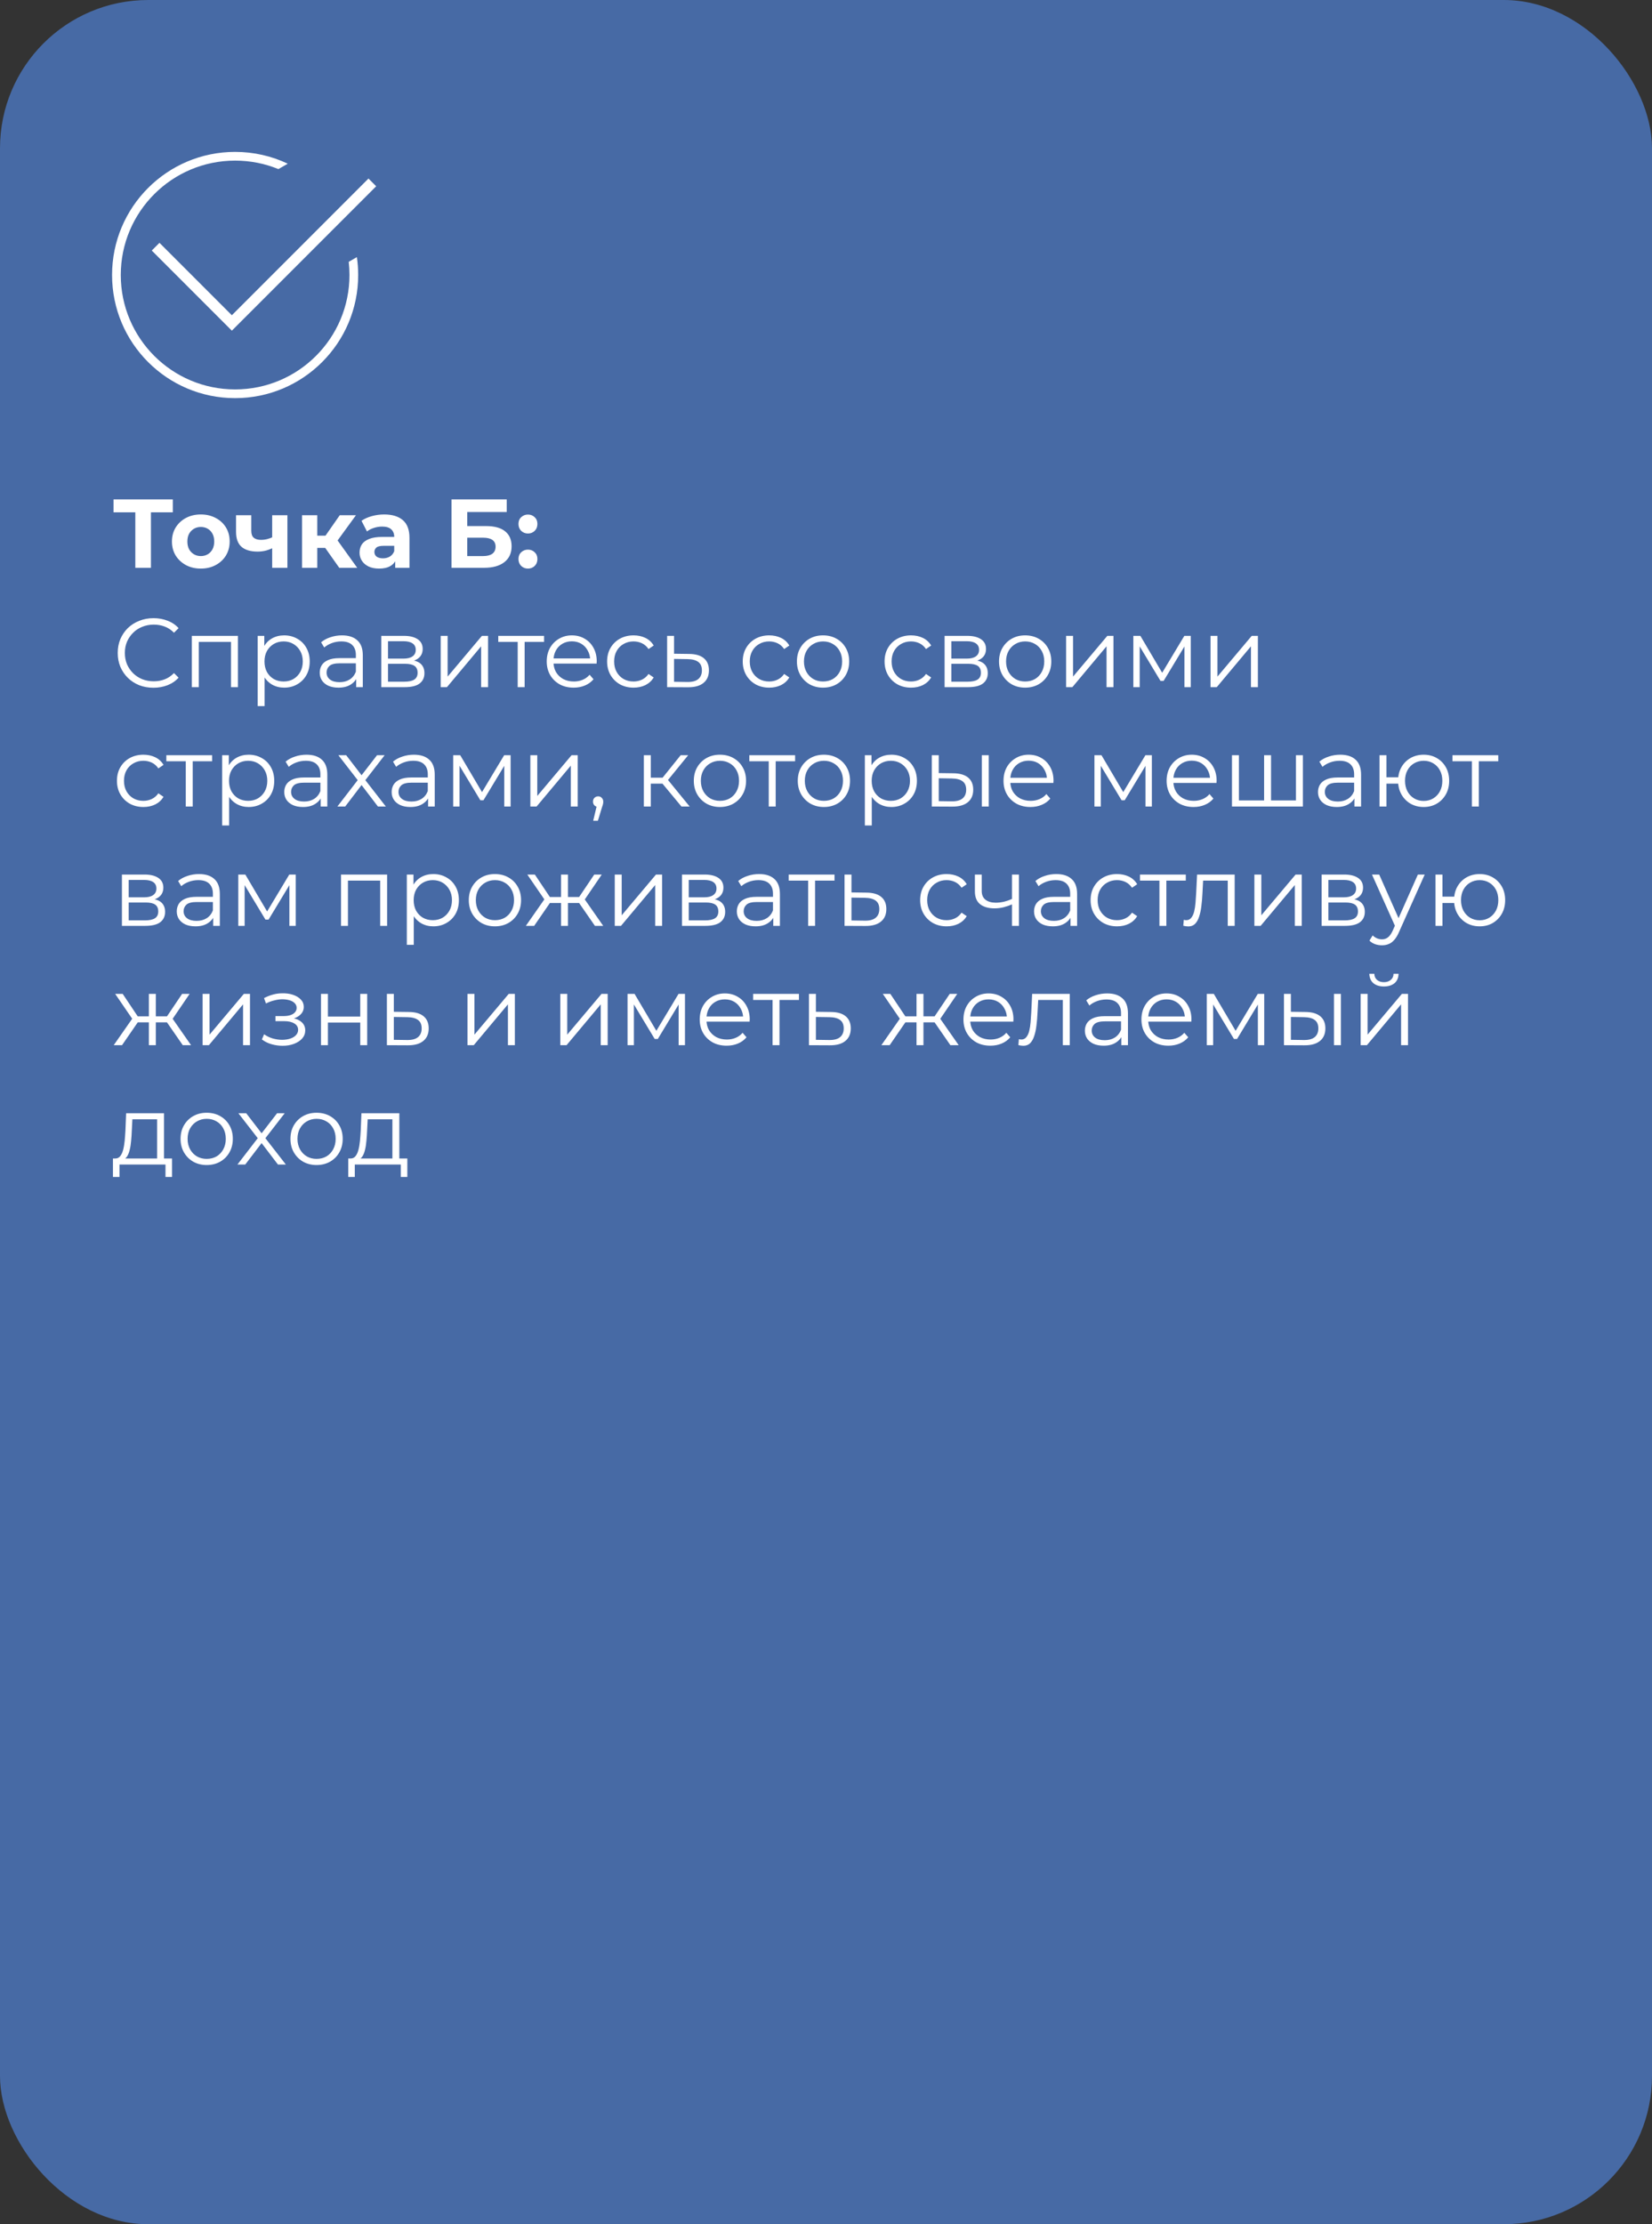 <?xml version="1.0" encoding="UTF-8"?> <svg xmlns="http://www.w3.org/2000/svg" width="457" height="615" viewBox="0 0 457 615" fill="none"><rect x="0" y="0" width="457" height="615" fill="#333333" stroke="none"/> <rect width="457" height="615" rx="41" fill="#476AA5"></rect> <path d="M37.431 157V140.653L38.43 141.653H31.405V138.087H47.806V141.653H40.781L41.754 140.653V157H37.431ZM55.561 157.216C54.012 157.216 52.634 156.892 51.427 156.243C50.238 155.595 49.293 154.712 48.59 153.596C47.906 152.461 47.563 151.173 47.563 149.732C47.563 148.273 47.906 146.985 48.59 145.868C49.293 144.733 50.238 143.851 51.427 143.22C52.634 142.572 54.012 142.248 55.561 142.248C57.092 142.248 58.461 142.572 59.668 143.22C60.875 143.851 61.821 144.724 62.505 145.841C63.19 146.958 63.532 148.255 63.532 149.732C63.532 151.173 63.19 152.461 62.505 153.596C61.821 154.712 60.875 155.595 59.668 156.243C58.461 156.892 57.092 157.216 55.561 157.216ZM55.561 153.758C56.264 153.758 56.894 153.596 57.453 153.271C58.011 152.947 58.452 152.488 58.776 151.893C59.101 151.281 59.263 150.56 59.263 149.732C59.263 148.885 59.101 148.165 58.776 147.57C58.452 146.976 58.011 146.517 57.453 146.192C56.894 145.868 56.264 145.706 55.561 145.706C54.859 145.706 54.228 145.868 53.67 146.192C53.111 146.517 52.661 146.976 52.319 147.57C51.995 148.165 51.833 148.885 51.833 149.732C51.833 150.56 51.995 151.281 52.319 151.893C52.661 152.488 53.111 152.947 53.67 153.271C54.228 153.596 54.859 153.758 55.561 153.758ZM75.59 151.434C74.996 151.758 74.338 152.019 73.618 152.218C72.897 152.416 72.105 152.515 71.24 152.515C69.331 152.515 67.863 152.083 66.836 151.218C65.809 150.335 65.296 148.939 65.296 147.03V142.464H69.511V146.76C69.511 147.66 69.745 148.309 70.213 148.705C70.682 149.083 71.339 149.273 72.186 149.273C72.798 149.273 73.384 149.201 73.942 149.056C74.519 148.912 75.068 148.705 75.59 148.435V151.434ZM75.293 157V142.464H79.508V157H75.293ZM93.85 157L88.986 150.11L92.417 148.084L98.821 157H93.85ZM83.555 157V142.464H87.77V157H83.555ZM86.527 151.488V148.111H91.607V151.488H86.527ZM92.823 150.218L88.878 149.786L93.984 142.464H98.47L92.823 150.218ZM109.327 157V154.163L109.057 153.542V148.462C109.057 147.561 108.778 146.859 108.219 146.354C107.679 145.85 106.841 145.598 105.706 145.598C104.932 145.598 104.166 145.724 103.41 145.976C102.671 146.21 102.041 146.535 101.518 146.949L100.005 144.004C100.798 143.445 101.753 143.013 102.869 142.707C103.986 142.401 105.121 142.248 106.274 142.248C108.489 142.248 110.21 142.77 111.434 143.815C112.659 144.859 113.272 146.49 113.272 148.705V157H109.327ZM104.896 157.216C103.761 157.216 102.788 157.027 101.978 156.649C101.167 156.252 100.546 155.721 100.113 155.055C99.681 154.388 99.465 153.641 99.465 152.812C99.465 151.947 99.672 151.191 100.086 150.542C100.519 149.894 101.194 149.39 102.113 149.029C103.031 148.651 104.229 148.462 105.706 148.462H109.57V150.921H106.166C105.175 150.921 104.491 151.083 104.112 151.407C103.752 151.731 103.572 152.137 103.572 152.623C103.572 153.163 103.779 153.596 104.193 153.92C104.626 154.226 105.211 154.379 105.95 154.379C106.652 154.379 107.282 154.217 107.841 153.893C108.399 153.551 108.805 153.055 109.057 152.407L109.705 154.352C109.399 155.289 108.841 156 108.03 156.487C107.219 156.973 106.175 157.216 104.896 157.216ZM124.909 157V138.087H140.175V141.572H129.259V145.463H134.501C136.789 145.463 138.527 145.94 139.716 146.895C140.923 147.85 141.526 149.237 141.526 151.056C141.526 152.929 140.86 154.388 139.527 155.433C138.194 156.478 136.311 157 133.88 157H124.909ZM129.259 153.758H133.636C134.753 153.758 135.609 153.542 136.203 153.109C136.798 152.659 137.095 152.01 137.095 151.164C137.095 149.507 135.942 148.678 133.636 148.678H129.259V153.758ZM146.046 147.516C145.325 147.516 144.704 147.273 144.181 146.787C143.677 146.282 143.425 145.643 143.425 144.868C143.425 144.094 143.677 143.472 144.181 143.004C144.704 142.518 145.325 142.275 146.046 142.275C146.784 142.275 147.406 142.518 147.91 143.004C148.414 143.472 148.667 144.094 148.667 144.868C148.667 145.643 148.414 146.282 147.91 146.787C147.406 147.273 146.784 147.516 146.046 147.516ZM146.046 157.216C145.325 157.216 144.704 156.973 144.181 156.487C143.677 155.982 143.425 155.343 143.425 154.568C143.425 153.794 143.677 153.172 144.181 152.704C144.704 152.218 145.325 151.974 146.046 151.974C146.784 151.974 147.406 152.218 147.91 152.704C148.414 153.172 148.667 153.794 148.667 154.568C148.667 155.343 148.414 155.982 147.91 156.487C147.406 156.973 146.784 157.216 146.046 157.216ZM42.456 190.162C41.033 190.162 39.718 189.928 38.511 189.46C37.304 188.973 36.26 188.298 35.377 187.433C34.495 186.569 33.801 185.551 33.297 184.38C32.81 183.209 32.567 181.93 32.567 180.543C32.567 179.156 32.81 177.877 33.297 176.707C33.801 175.536 34.495 174.518 35.377 173.653C36.278 172.789 37.331 172.122 38.538 171.654C39.745 171.168 41.06 170.925 42.483 170.925C43.852 170.925 45.14 171.159 46.347 171.627C47.554 172.077 48.571 172.762 49.4 173.68L48.13 174.95C47.355 174.158 46.5 173.59 45.563 173.248C44.627 172.888 43.618 172.708 42.537 172.708C41.402 172.708 40.349 172.906 39.376 173.302C38.403 173.681 37.557 174.23 36.836 174.95C36.116 175.653 35.548 176.481 35.134 177.436C34.738 178.373 34.539 179.409 34.539 180.543C34.539 181.678 34.738 182.723 35.134 183.678C35.548 184.614 36.116 185.443 36.836 186.163C37.557 186.866 38.403 187.415 39.376 187.811C40.349 188.19 41.402 188.379 42.537 188.379C43.618 188.379 44.627 188.199 45.563 187.838C46.5 187.478 47.355 186.902 48.13 186.109L49.4 187.379C48.571 188.298 47.554 188.991 46.347 189.46C45.14 189.928 43.843 190.162 42.456 190.162ZM53.07 190V175.815H65.823V190H63.904V176.977L64.391 177.49H54.502L54.988 176.977V190H53.07ZM78.598 190.135C77.373 190.135 76.265 189.856 75.275 189.298C74.284 188.721 73.492 187.902 72.897 186.839C72.321 185.758 72.032 184.443 72.032 182.894C72.032 181.345 72.321 180.039 72.897 178.976C73.473 177.895 74.257 177.076 75.248 176.517C76.238 175.959 77.355 175.68 78.598 175.68C79.949 175.68 81.156 175.986 82.219 176.599C83.299 177.193 84.146 178.04 84.758 179.138C85.371 180.219 85.677 181.471 85.677 182.894C85.677 184.335 85.371 185.596 84.758 186.677C84.146 187.757 83.299 188.604 82.219 189.216C81.156 189.829 79.949 190.135 78.598 190.135ZM71.276 195.242V175.815H73.113V180.084L72.924 182.921L73.194 185.785V195.242H71.276ZM78.463 188.433C79.472 188.433 80.372 188.208 81.165 187.757C81.957 187.289 82.588 186.641 83.056 185.812C83.525 184.965 83.759 183.993 83.759 182.894C83.759 181.795 83.525 180.832 83.056 180.003C82.588 179.174 81.957 178.526 81.165 178.058C80.372 177.589 79.472 177.355 78.463 177.355C77.454 177.355 76.545 177.589 75.734 178.058C74.942 178.526 74.311 179.174 73.843 180.003C73.392 180.832 73.167 181.795 73.167 182.894C73.167 183.993 73.392 184.965 73.843 185.812C74.311 186.641 74.942 187.289 75.734 187.757C76.545 188.208 77.454 188.433 78.463 188.433ZM98.528 190V186.866L98.447 186.352V181.111C98.447 179.904 98.105 178.976 97.42 178.328C96.754 177.679 95.754 177.355 94.421 177.355C93.502 177.355 92.629 177.508 91.8 177.814C90.971 178.121 90.269 178.526 89.692 179.03L88.828 177.598C89.548 176.986 90.413 176.517 91.422 176.193C92.43 175.851 93.493 175.68 94.61 175.68C96.447 175.68 97.861 176.139 98.852 177.058C99.861 177.959 100.365 179.336 100.365 181.192V190H98.528ZM93.637 190.135C92.575 190.135 91.647 189.964 90.854 189.622C90.08 189.261 89.485 188.775 89.071 188.163C88.657 187.532 88.45 186.812 88.45 186.001C88.45 185.263 88.621 184.596 88.963 184.002C89.323 183.389 89.9 182.903 90.692 182.543C91.503 182.164 92.584 181.975 93.934 181.975H98.825V183.407H93.989C92.62 183.407 91.665 183.651 91.124 184.137C90.602 184.623 90.341 185.227 90.341 185.947C90.341 186.758 90.656 187.406 91.287 187.893C91.917 188.379 92.8 188.622 93.934 188.622C95.015 188.622 95.943 188.379 96.718 187.893C97.51 187.388 98.086 186.668 98.447 185.731L98.879 187.055C98.519 187.992 97.888 188.739 96.988 189.298C96.105 189.856 94.988 190.135 93.637 190.135ZM105.472 190V175.815H111.74C113.343 175.815 114.604 176.121 115.523 176.734C116.46 177.346 116.928 178.247 116.928 179.436C116.928 180.588 116.487 181.48 115.604 182.11C114.721 182.723 113.56 183.029 112.119 183.029L112.497 182.462C114.19 182.462 115.433 182.777 116.225 183.407C117.018 184.038 117.414 184.947 117.414 186.136C117.414 187.361 116.964 188.316 116.063 189C115.181 189.667 113.803 190 111.929 190H105.472ZM107.336 188.487H111.848C113.055 188.487 113.965 188.298 114.577 187.92C115.208 187.523 115.523 186.893 115.523 186.028C115.523 185.164 115.244 184.533 114.685 184.137C114.127 183.741 113.244 183.542 112.037 183.542H107.336V188.487ZM107.336 182.11H111.605C112.704 182.11 113.542 181.903 114.118 181.489C114.712 181.075 115.01 180.471 115.01 179.679C115.01 178.886 114.712 178.292 114.118 177.895C113.542 177.499 112.704 177.301 111.605 177.301H107.336V182.11ZM121.91 190V175.815H123.829V187.082L133.312 175.815H135.014V190H133.096V178.706L123.639 190H121.91ZM143.214 190V176.977L143.7 177.49H137.837V175.815H150.509V177.49H144.646L145.132 176.977V190H143.214ZM158.703 190.135C157.225 190.135 155.929 189.829 154.812 189.216C153.695 188.586 152.821 187.73 152.191 186.65C151.56 185.551 151.245 184.299 151.245 182.894C151.245 181.489 151.542 180.246 152.137 179.165C152.749 178.085 153.578 177.238 154.623 176.626C155.685 175.995 156.874 175.68 158.189 175.68C159.522 175.68 160.702 175.986 161.729 176.599C162.773 177.193 163.593 178.04 164.187 179.138C164.782 180.219 165.079 181.471 165.079 182.894C165.079 182.984 165.07 183.083 165.052 183.191C165.052 183.281 165.052 183.38 165.052 183.488H152.704V182.056H164.025L163.269 182.624C163.269 181.597 163.044 180.687 162.593 179.895C162.161 179.084 161.567 178.454 160.81 178.004C160.053 177.553 159.18 177.328 158.189 177.328C157.216 177.328 156.343 177.553 155.568 178.004C154.794 178.454 154.19 179.084 153.758 179.895C153.326 180.705 153.11 181.633 153.11 182.678V182.975C153.11 184.056 153.344 185.01 153.812 185.839C154.298 186.65 154.965 187.289 155.811 187.757C156.676 188.208 157.658 188.433 158.757 188.433C159.621 188.433 160.423 188.28 161.161 187.974C161.918 187.667 162.566 187.199 163.107 186.569L164.187 187.811C163.557 188.568 162.764 189.144 161.81 189.541C160.873 189.937 159.837 190.135 158.703 190.135ZM175.27 190.135C173.865 190.135 172.604 189.829 171.487 189.216C170.388 188.586 169.524 187.73 168.893 186.65C168.263 185.551 167.947 184.299 167.947 182.894C167.947 181.471 168.263 180.219 168.893 179.138C169.524 178.058 170.388 177.211 171.487 176.599C172.604 175.986 173.865 175.68 175.27 175.68C176.476 175.68 177.566 175.914 178.539 176.382C179.512 176.851 180.277 177.553 180.836 178.49L179.404 179.463C178.917 178.742 178.314 178.211 177.593 177.868C176.873 177.526 176.089 177.355 175.243 177.355C174.234 177.355 173.324 177.589 172.514 178.058C171.703 178.508 171.064 179.147 170.595 179.976C170.127 180.805 169.893 181.777 169.893 182.894C169.893 184.011 170.127 184.983 170.595 185.812C171.064 186.641 171.703 187.289 172.514 187.757C173.324 188.208 174.234 188.433 175.243 188.433C176.089 188.433 176.873 188.262 177.593 187.92C178.314 187.577 178.917 187.055 179.404 186.352L180.836 187.325C180.277 188.244 179.512 188.946 178.539 189.433C177.566 189.901 176.476 190.135 175.27 190.135ZM190.656 180.814C192.44 180.832 193.791 181.228 194.709 182.002C195.646 182.777 196.114 183.894 196.114 185.353C196.114 186.866 195.61 188.028 194.601 188.838C193.61 189.649 192.169 190.045 190.278 190.027L184.55 190V175.815H186.468V180.759L190.656 180.814ZM190.17 188.568C191.485 188.586 192.476 188.325 193.142 187.784C193.827 187.226 194.169 186.415 194.169 185.353C194.169 184.29 193.836 183.515 193.169 183.029C192.503 182.525 191.503 182.264 190.17 182.246L186.468 182.191V188.514L190.17 188.568ZM212.79 190.135C211.385 190.135 210.124 189.829 209.008 189.216C207.909 188.586 207.044 187.73 206.414 186.65C205.783 185.551 205.468 184.299 205.468 182.894C205.468 181.471 205.783 180.219 206.414 179.138C207.044 178.058 207.909 177.211 209.008 176.599C210.124 175.986 211.385 175.68 212.79 175.68C213.997 175.68 215.087 175.914 216.06 176.382C217.032 176.851 217.798 177.553 218.356 178.49L216.924 179.463C216.438 178.742 215.834 178.211 215.114 177.868C214.393 177.526 213.61 177.355 212.763 177.355C211.754 177.355 210.845 177.589 210.034 178.058C209.224 178.508 208.584 179.147 208.116 179.976C207.648 180.805 207.413 181.777 207.413 182.894C207.413 184.011 207.648 184.983 208.116 185.812C208.584 186.641 209.224 187.289 210.034 187.757C210.845 188.208 211.754 188.433 212.763 188.433C213.61 188.433 214.393 188.262 215.114 187.92C215.834 187.577 216.438 187.055 216.924 186.352L218.356 187.325C217.798 188.244 217.032 188.946 216.06 189.433C215.087 189.901 213.997 190.135 212.79 190.135ZM227.669 190.135C226.3 190.135 225.066 189.829 223.968 189.216C222.887 188.586 222.031 187.73 221.401 186.65C220.77 185.551 220.455 184.299 220.455 182.894C220.455 181.471 220.77 180.219 221.401 179.138C222.031 178.058 222.887 177.211 223.968 176.599C225.048 175.986 226.282 175.68 227.669 175.68C229.074 175.68 230.317 175.986 231.398 176.599C232.497 177.211 233.352 178.058 233.965 179.138C234.595 180.219 234.91 181.471 234.91 182.894C234.91 184.299 234.595 185.551 233.965 186.65C233.352 187.73 232.497 188.586 231.398 189.216C230.299 189.829 229.056 190.135 227.669 190.135ZM227.669 188.433C228.696 188.433 229.606 188.208 230.398 187.757C231.191 187.289 231.812 186.641 232.263 185.812C232.731 184.965 232.965 183.993 232.965 182.894C232.965 181.777 232.731 180.805 232.263 179.976C231.812 179.147 231.191 178.508 230.398 178.058C229.606 177.589 228.705 177.355 227.696 177.355C226.688 177.355 225.787 177.589 224.994 178.058C224.202 178.508 223.571 179.147 223.103 179.976C222.635 180.805 222.401 181.777 222.401 182.894C222.401 183.993 222.635 184.965 223.103 185.812C223.571 186.641 224.202 187.289 224.994 187.757C225.787 188.208 226.679 188.433 227.669 188.433ZM252.026 190.135C250.621 190.135 249.36 189.829 248.243 189.216C247.144 188.586 246.28 187.73 245.649 186.65C245.019 185.551 244.704 184.299 244.704 182.894C244.704 181.471 245.019 180.219 245.649 179.138C246.28 178.058 247.144 177.211 248.243 176.599C249.36 175.986 250.621 175.68 252.026 175.68C253.233 175.68 254.322 175.914 255.295 176.382C256.268 176.851 257.033 177.553 257.592 178.49L256.16 179.463C255.673 178.742 255.07 178.211 254.35 177.868C253.629 177.526 252.845 177.355 251.999 177.355C250.99 177.355 250.08 177.589 249.27 178.058C248.459 178.508 247.82 179.147 247.352 179.976C246.883 180.805 246.649 181.777 246.649 182.894C246.649 184.011 246.883 184.983 247.352 185.812C247.82 186.641 248.459 187.289 249.27 187.757C250.08 188.208 250.99 188.433 251.999 188.433C252.845 188.433 253.629 188.262 254.35 187.92C255.07 187.577 255.673 187.055 256.16 186.352L257.592 187.325C257.033 188.244 256.268 188.946 255.295 189.433C254.322 189.901 253.233 190.135 252.026 190.135ZM261.306 190V175.815H267.575C269.178 175.815 270.439 176.121 271.357 176.734C272.294 177.346 272.762 178.247 272.762 179.436C272.762 180.588 272.321 181.48 271.438 182.11C270.556 182.723 269.394 183.029 267.953 183.029L268.331 182.462C270.024 182.462 271.267 182.777 272.06 183.407C272.852 184.038 273.249 184.947 273.249 186.136C273.249 187.361 272.798 188.316 271.898 189C271.015 189.667 269.637 190 267.764 190H261.306ZM263.171 188.487H267.683C268.89 188.487 269.799 188.298 270.412 187.92C271.042 187.523 271.357 186.893 271.357 186.028C271.357 185.164 271.078 184.533 270.52 184.137C269.961 183.741 269.079 183.542 267.872 183.542H263.171V188.487ZM263.171 182.11H267.44C268.538 182.11 269.376 181.903 269.952 181.489C270.547 181.075 270.844 180.471 270.844 179.679C270.844 178.886 270.547 178.292 269.952 177.895C269.376 177.499 268.538 177.301 267.44 177.301H263.171V182.11ZM283.581 190.135C282.212 190.135 280.978 189.829 279.879 189.216C278.798 188.586 277.943 187.73 277.312 186.65C276.682 185.551 276.367 184.299 276.367 182.894C276.367 181.471 276.682 180.219 277.312 179.138C277.943 178.058 278.798 177.211 279.879 176.599C280.96 175.986 282.194 175.68 283.581 175.68C284.986 175.68 286.229 175.986 287.309 176.599C288.408 177.211 289.264 178.058 289.876 179.138C290.507 180.219 290.822 181.471 290.822 182.894C290.822 184.299 290.507 185.551 289.876 186.65C289.264 187.73 288.408 188.586 287.309 189.216C286.211 189.829 284.968 190.135 283.581 190.135ZM283.581 188.433C284.607 188.433 285.517 188.208 286.31 187.757C287.102 187.289 287.724 186.641 288.174 185.812C288.642 184.965 288.876 183.993 288.876 182.894C288.876 181.777 288.642 180.805 288.174 179.976C287.724 179.147 287.102 178.508 286.31 178.058C285.517 177.589 284.616 177.355 283.608 177.355C282.599 177.355 281.698 177.589 280.906 178.058C280.113 178.508 279.483 179.147 279.015 179.976C278.546 180.805 278.312 181.777 278.312 182.894C278.312 183.993 278.546 184.965 279.015 185.812C279.483 186.641 280.113 187.289 280.906 187.757C281.698 188.208 282.59 188.433 283.581 188.433ZM294.922 190V175.815H296.84V187.082L306.324 175.815H308.026V190H306.108V178.706L296.651 190H294.922ZM313.524 190V175.815H315.469L321.9 186.704H321.089L327.628 175.815H329.411V190H327.655V178.004L328.006 178.166L321.9 188.271H321.035L314.875 178.058L315.28 177.977V190H313.524ZM334.87 190V175.815H336.788V187.082L346.272 175.815H347.974V190H346.056V178.706L336.599 190H334.87ZM39.673 223.135C38.268 223.135 37.007 222.829 35.89 222.216C34.792 221.586 33.927 220.73 33.297 219.65C32.666 218.551 32.351 217.299 32.351 215.894C32.351 214.471 32.666 213.219 33.297 212.138C33.927 211.058 34.792 210.211 35.89 209.599C37.007 208.986 38.268 208.68 39.673 208.68C40.88 208.68 41.97 208.914 42.942 209.382C43.915 209.851 44.681 210.553 45.239 211.49L43.807 212.463C43.321 211.742 42.717 211.211 41.997 210.868C41.276 210.526 40.493 210.355 39.646 210.355C38.637 210.355 37.728 210.589 36.917 211.058C36.107 211.508 35.467 212.147 34.999 212.976C34.531 213.805 34.296 214.777 34.296 215.894C34.296 217.011 34.531 217.983 34.999 218.812C35.467 219.641 36.107 220.289 36.917 220.757C37.728 221.208 38.637 221.433 39.646 221.433C40.493 221.433 41.276 221.262 41.997 220.92C42.717 220.577 43.321 220.055 43.807 219.352L45.239 220.325C44.681 221.244 43.915 221.946 42.942 222.433C41.97 222.901 40.88 223.135 39.673 223.135ZM51.392 223V209.977L51.878 210.49H46.015V208.815H58.687V210.49H52.824L53.31 209.977V223H51.392ZM68.782 223.135C67.558 223.135 66.45 222.856 65.459 222.298C64.469 221.721 63.676 220.902 63.081 219.839C62.505 218.758 62.217 217.443 62.217 215.894C62.217 214.345 62.505 213.039 63.081 211.976C63.658 210.895 64.442 210.076 65.432 209.517C66.423 208.959 67.54 208.68 68.782 208.68C70.133 208.68 71.34 208.986 72.403 209.599C73.484 210.193 74.33 211.04 74.943 212.138C75.555 213.219 75.862 214.471 75.862 215.894C75.862 217.335 75.555 218.596 74.943 219.677C74.33 220.757 73.484 221.604 72.403 222.216C71.34 222.829 70.133 223.135 68.782 223.135ZM61.46 228.242V208.815H63.298V213.084L63.108 215.921L63.379 218.785V228.242H61.46ZM68.647 221.433C69.656 221.433 70.557 221.208 71.349 220.757C72.142 220.289 72.772 219.641 73.241 218.812C73.709 217.965 73.943 216.993 73.943 215.894C73.943 214.795 73.709 213.832 73.241 213.003C72.772 212.174 72.142 211.526 71.349 211.058C70.557 210.589 69.656 210.355 68.647 210.355C67.639 210.355 66.729 210.589 65.918 211.058C65.126 211.526 64.496 212.174 64.027 213.003C63.577 213.832 63.352 214.795 63.352 215.894C63.352 216.993 63.577 217.965 64.027 218.812C64.496 219.641 65.126 220.289 65.918 220.757C66.729 221.208 67.639 221.433 68.647 221.433ZM88.712 223V219.866L88.631 219.352V214.111C88.631 212.904 88.289 211.976 87.605 211.328C86.938 210.679 85.938 210.355 84.605 210.355C83.687 210.355 82.813 210.508 81.984 210.814C81.156 211.121 80.453 211.526 79.877 212.03L79.012 210.598C79.733 209.986 80.597 209.517 81.606 209.193C82.615 208.851 83.678 208.68 84.794 208.68C86.632 208.68 88.046 209.139 89.037 210.058C90.045 210.959 90.549 212.336 90.549 214.192V223H88.712ZM83.822 223.135C82.759 223.135 81.831 222.964 81.039 222.622C80.264 222.261 79.67 221.775 79.256 221.163C78.841 220.532 78.634 219.812 78.634 219.001C78.634 218.263 78.805 217.596 79.147 217.002C79.508 216.389 80.084 215.903 80.877 215.543C81.687 215.164 82.768 214.975 84.119 214.975H89.01V216.407H84.173C82.804 216.407 81.849 216.651 81.309 217.137C80.787 217.623 80.525 218.227 80.525 218.947C80.525 219.758 80.841 220.406 81.471 220.893C82.102 221.379 82.984 221.622 84.119 221.622C85.2 221.622 86.127 221.379 86.902 220.893C87.695 220.388 88.271 219.668 88.631 218.731L89.064 220.055C88.703 220.992 88.073 221.739 87.172 222.298C86.29 222.856 85.173 223.135 83.822 223.135ZM93.333 223L99.331 215.219L99.304 216.164L93.603 208.815H95.764L100.439 214.894L99.628 214.867L104.302 208.815H106.41L100.655 216.245L100.682 215.219L106.734 223H104.546L99.601 216.515L100.358 216.624L95.494 223H93.333ZM118.423 223V219.866L118.342 219.352V214.111C118.342 212.904 117.999 211.976 117.315 211.328C116.648 210.679 115.649 210.355 114.316 210.355C113.397 210.355 112.523 210.508 111.695 210.814C110.866 211.121 110.164 211.526 109.587 212.03L108.723 210.598C109.443 209.986 110.308 209.517 111.317 209.193C112.325 208.851 113.388 208.68 114.505 208.68C116.342 208.68 117.756 209.139 118.747 210.058C119.756 210.959 120.26 212.336 120.26 214.192V223H118.423ZM113.532 223.135C112.469 223.135 111.542 222.964 110.749 222.622C109.975 222.261 109.38 221.775 108.966 221.163C108.552 220.532 108.345 219.812 108.345 219.001C108.345 218.263 108.516 217.596 108.858 217.002C109.218 216.389 109.795 215.903 110.587 215.543C111.398 215.164 112.478 214.975 113.829 214.975H118.72V216.407H113.883C112.514 216.407 111.56 216.651 111.019 217.137C110.497 217.623 110.236 218.227 110.236 218.947C110.236 219.758 110.551 220.406 111.182 220.893C111.812 221.379 112.695 221.622 113.829 221.622C114.91 221.622 115.838 221.379 116.612 220.893C117.405 220.388 117.981 219.668 118.342 218.731L118.774 220.055C118.414 220.992 117.783 221.739 116.883 222.298C116 222.856 114.883 223.135 113.532 223.135ZM125.367 223V208.815H127.312L133.743 219.704H132.932L139.471 208.815H141.254V223H139.498V211.004L139.849 211.166L133.743 221.271H132.878L126.718 211.058L127.123 210.977V223H125.367ZM146.713 223V208.815H148.631V220.082L158.115 208.815H159.817V223H157.899V211.706L148.442 223H146.713ZM164.099 226.945L165.288 221.946L165.504 223.108C165.09 223.108 164.738 222.973 164.45 222.703C164.18 222.433 164.045 222.081 164.045 221.649C164.045 221.217 164.18 220.865 164.45 220.595C164.738 220.325 165.081 220.19 165.477 220.19C165.891 220.19 166.224 220.334 166.477 220.622C166.747 220.911 166.882 221.253 166.882 221.649C166.882 221.793 166.873 221.937 166.855 222.081C166.837 222.225 166.801 222.388 166.747 222.568C166.693 222.748 166.621 222.964 166.531 223.216L165.396 226.945H164.099ZM188.514 223L182.678 215.975L184.272 215.029L190.784 223H188.514ZM178.112 223V208.815H180.03V223H178.112ZM179.436 216.678V215.029H184.002V216.678H179.436ZM184.434 216.11L182.651 215.84L188.298 208.815H190.379L184.434 216.11ZM199.146 223.135C197.777 223.135 196.543 222.829 195.445 222.216C194.364 221.586 193.508 220.73 192.878 219.65C192.247 218.551 191.932 217.299 191.932 215.894C191.932 214.471 192.247 213.219 192.878 212.138C193.508 211.058 194.364 210.211 195.445 209.599C196.525 208.986 197.759 208.68 199.146 208.68C200.551 208.68 201.794 208.986 202.875 209.599C203.974 210.211 204.829 211.058 205.442 212.138C206.072 213.219 206.387 214.471 206.387 215.894C206.387 217.299 206.072 218.551 205.442 219.65C204.829 220.73 203.974 221.586 202.875 222.216C201.776 222.829 200.533 223.135 199.146 223.135ZM199.146 221.433C200.173 221.433 201.083 221.208 201.875 220.757C202.668 220.289 203.289 219.641 203.739 218.812C204.208 217.965 204.442 216.993 204.442 215.894C204.442 214.777 204.208 213.805 203.739 212.976C203.289 212.147 202.668 211.508 201.875 211.058C201.083 210.589 200.182 210.355 199.173 210.355C198.165 210.355 197.264 210.589 196.471 211.058C195.679 211.508 195.048 212.147 194.58 212.976C194.112 213.805 193.878 214.777 193.878 215.894C193.878 216.993 194.112 217.965 194.58 218.812C195.048 219.641 195.679 220.289 196.471 220.757C197.264 221.208 198.156 221.433 199.146 221.433ZM212.661 223V209.977L213.148 210.49H207.285V208.815H219.957V210.49H214.093L214.58 209.977V223H212.661ZM227.907 223.135C226.538 223.135 225.304 222.829 224.205 222.216C223.124 221.586 222.269 220.73 221.638 219.65C221.008 218.551 220.693 217.299 220.693 215.894C220.693 214.471 221.008 213.219 221.638 212.138C222.269 211.058 223.124 210.211 224.205 209.599C225.286 208.986 226.52 208.68 227.907 208.68C229.312 208.68 230.555 208.986 231.635 209.599C232.734 210.211 233.59 211.058 234.202 212.138C234.833 213.219 235.148 214.471 235.148 215.894C235.148 217.299 234.833 218.551 234.202 219.65C233.59 220.73 232.734 221.586 231.635 222.216C230.537 222.829 229.294 223.135 227.907 223.135ZM227.907 221.433C228.933 221.433 229.843 221.208 230.636 220.757C231.428 220.289 232.05 219.641 232.5 218.812C232.968 217.965 233.202 216.993 233.202 215.894C233.202 214.777 232.968 213.805 232.5 212.976C232.05 212.147 231.428 211.508 230.636 211.058C229.843 210.589 228.942 210.355 227.934 210.355C226.925 210.355 226.024 210.589 225.232 211.058C224.439 211.508 223.809 212.147 223.341 212.976C222.872 213.805 222.638 214.777 222.638 215.894C222.638 216.993 222.872 217.965 223.341 218.812C223.809 219.641 224.439 220.289 225.232 220.757C226.024 221.208 226.916 221.433 227.907 221.433ZM246.57 223.135C245.345 223.135 244.237 222.856 243.247 222.298C242.256 221.721 241.463 220.902 240.869 219.839C240.293 218.758 240.004 217.443 240.004 215.894C240.004 214.345 240.293 213.039 240.869 211.976C241.445 210.895 242.229 210.076 243.22 209.517C244.21 208.959 245.327 208.68 246.57 208.68C247.921 208.68 249.128 208.986 250.19 209.599C251.271 210.193 252.118 211.04 252.73 212.138C253.343 213.219 253.649 214.471 253.649 215.894C253.649 217.335 253.343 218.596 252.73 219.677C252.118 220.757 251.271 221.604 250.19 222.216C249.128 222.829 247.921 223.135 246.57 223.135ZM239.248 228.242V208.815H241.085V213.084L240.896 215.921L241.166 218.785V228.242H239.248ZM246.435 221.433C247.444 221.433 248.344 221.208 249.137 220.757C249.929 220.289 250.56 219.641 251.028 218.812C251.496 217.965 251.731 216.993 251.731 215.894C251.731 214.795 251.496 213.832 251.028 213.003C250.56 212.174 249.929 211.526 249.137 211.058C248.344 210.589 247.444 210.355 246.435 210.355C245.426 210.355 244.516 210.589 243.706 211.058C242.913 211.526 242.283 212.174 241.815 213.003C241.364 213.832 241.139 214.795 241.139 215.894C241.139 216.993 241.364 217.965 241.815 218.812C242.283 219.641 242.913 220.289 243.706 220.757C244.516 221.208 245.426 221.433 246.435 221.433ZM271.604 223V208.815H273.523V223H271.604ZM263.742 213.814C265.525 213.832 266.885 214.228 267.822 215.002C268.758 215.777 269.227 216.894 269.227 218.353C269.227 219.866 268.722 221.028 267.714 221.838C266.705 222.649 265.264 223.045 263.391 223.027L257.771 223V208.815H259.689V213.759L263.742 213.814ZM263.255 221.568C264.588 221.586 265.588 221.325 266.255 220.784C266.939 220.226 267.281 219.415 267.281 218.353C267.281 217.29 266.948 216.515 266.282 216.029C265.615 215.525 264.606 215.264 263.255 215.246L259.689 215.191V221.514L263.255 221.568ZM285.064 223.135C283.587 223.135 282.29 222.829 281.173 222.216C280.057 221.586 279.183 220.73 278.552 219.65C277.922 218.551 277.607 217.299 277.607 215.894C277.607 214.489 277.904 213.246 278.498 212.165C279.111 211.085 279.939 210.238 280.984 209.626C282.047 208.995 283.236 208.68 284.551 208.68C285.884 208.68 287.063 208.986 288.09 209.599C289.135 210.193 289.954 211.04 290.549 212.138C291.143 213.219 291.441 214.471 291.441 215.894C291.441 215.984 291.432 216.083 291.414 216.191C291.414 216.281 291.414 216.38 291.414 216.488H279.066V215.056H290.387L289.63 215.624C289.63 214.597 289.405 213.687 288.955 212.895C288.522 212.084 287.928 211.454 287.172 211.004C286.415 210.553 285.541 210.328 284.551 210.328C283.578 210.328 282.704 210.553 281.93 211.004C281.155 211.454 280.552 212.084 280.12 212.895C279.687 213.705 279.471 214.633 279.471 215.678V215.975C279.471 217.056 279.705 218.01 280.174 218.839C280.66 219.65 281.326 220.289 282.173 220.757C283.038 221.208 284.019 221.433 285.118 221.433C285.983 221.433 286.784 221.28 287.523 220.974C288.279 220.667 288.928 220.199 289.468 219.569L290.549 220.811C289.918 221.568 289.126 222.144 288.171 222.541C287.235 222.937 286.199 223.135 285.064 223.135ZM302.758 223V208.815H304.704L311.134 219.704H310.324L316.862 208.815H318.646V223H316.889V211.004L317.241 211.166L311.134 221.271H310.27L304.109 211.058L304.515 210.977V223H302.758ZM330.184 223.135C328.707 223.135 327.41 222.829 326.293 222.216C325.176 221.586 324.303 220.73 323.672 219.65C323.042 218.551 322.726 217.299 322.726 215.894C322.726 214.489 323.024 213.246 323.618 212.165C324.231 211.085 325.059 210.238 326.104 209.626C327.167 208.995 328.355 208.68 329.67 208.68C331.003 208.68 332.183 208.986 333.21 209.599C334.255 210.193 335.074 211.04 335.669 212.138C336.263 213.219 336.56 214.471 336.56 215.894C336.56 215.984 336.551 216.083 336.533 216.191C336.533 216.281 336.533 216.38 336.533 216.488H324.185V215.056H335.506L334.75 215.624C334.75 214.597 334.525 213.687 334.074 212.895C333.642 212.084 333.048 211.454 332.291 211.004C331.535 210.553 330.661 210.328 329.67 210.328C328.698 210.328 327.824 210.553 327.05 211.004C326.275 211.454 325.672 212.084 325.239 212.895C324.807 213.705 324.591 214.633 324.591 215.678V215.975C324.591 217.056 324.825 218.01 325.293 218.839C325.78 219.65 326.446 220.289 327.293 220.757C328.157 221.208 329.139 221.433 330.238 221.433C331.102 221.433 331.904 221.28 332.642 220.974C333.399 220.667 334.047 220.199 334.588 219.569L335.669 220.811C335.038 221.568 334.246 222.144 333.291 222.541C332.354 222.937 331.319 223.135 330.184 223.135ZM350.128 221.325L349.696 221.838V208.815H351.614V221.838L351.101 221.325H359.017L358.504 221.838V208.815H360.422V223H340.807V208.815H342.725V221.838L342.239 221.325H350.128ZM374.681 223V219.866L374.6 219.352V214.111C374.6 212.904 374.258 211.976 373.574 211.328C372.907 210.679 371.907 210.355 370.574 210.355C369.656 210.355 368.782 210.508 367.954 210.814C367.125 211.121 366.423 211.526 365.846 212.03L364.981 210.598C365.702 209.986 366.567 209.517 367.575 209.193C368.584 208.851 369.647 208.68 370.764 208.68C372.601 208.68 374.015 209.139 375.006 210.058C376.014 210.959 376.519 212.336 376.519 214.192V223H374.681ZM369.791 223.135C368.728 223.135 367.8 222.964 367.008 222.622C366.233 222.261 365.639 221.775 365.225 221.163C364.81 220.532 364.603 219.812 364.603 219.001C364.603 218.263 364.774 217.596 365.117 217.002C365.477 216.389 366.053 215.903 366.846 215.543C367.656 215.164 368.737 214.975 370.088 214.975H374.979V216.407H370.142C368.773 216.407 367.818 216.651 367.278 217.137C366.756 217.623 366.495 218.227 366.495 218.947C366.495 219.758 366.81 220.406 367.44 220.893C368.071 221.379 368.953 221.622 370.088 221.622C371.169 221.622 372.097 221.379 372.871 220.893C373.664 220.388 374.24 219.668 374.6 218.731L375.033 220.055C374.672 220.992 374.042 221.739 373.141 222.298C372.259 222.856 371.142 223.135 369.791 223.135ZM381.625 223V208.815H383.544V214.921H387.867V216.678H383.544V223H381.625ZM393.838 223.135C392.487 223.135 391.271 222.829 390.19 222.216C389.128 221.586 388.29 220.73 387.678 219.65C387.065 218.551 386.759 217.299 386.759 215.894C386.759 214.471 387.065 213.219 387.678 212.138C388.29 211.058 389.128 210.211 390.19 209.599C391.271 208.986 392.487 208.68 393.838 208.68C395.189 208.68 396.396 208.986 397.459 209.599C398.521 210.211 399.359 211.058 399.971 212.138C400.584 213.219 400.89 214.471 400.89 215.894C400.89 217.299 400.584 218.551 399.971 219.65C399.359 220.73 398.521 221.586 397.459 222.216C396.396 222.829 395.189 223.135 393.838 223.135ZM393.838 221.46C394.829 221.46 395.711 221.226 396.486 220.757C397.26 220.289 397.873 219.641 398.323 218.812C398.774 217.965 398.999 216.993 398.999 215.894C398.999 214.777 398.774 213.805 398.323 212.976C397.873 212.147 397.26 211.508 396.486 211.058C395.711 210.589 394.829 210.355 393.838 210.355C392.865 210.355 391.983 210.589 391.19 211.058C390.416 211.508 389.803 212.147 389.353 212.976C388.903 213.805 388.677 214.777 388.677 215.894C388.677 216.993 388.903 217.965 389.353 218.812C389.803 219.641 390.416 220.289 391.19 220.757C391.983 221.226 392.865 221.46 393.838 221.46ZM407.177 223V209.977L407.664 210.49H401.801V208.815H414.473V210.49H408.609L409.096 209.977V223H407.177ZM33.729 256V241.815H39.997C41.6 241.815 42.861 242.121 43.78 242.734C44.717 243.346 45.185 244.247 45.185 245.436C45.185 246.588 44.744 247.48 43.861 248.11C42.978 248.723 41.817 249.029 40.376 249.029L40.754 248.462C42.447 248.462 43.69 248.777 44.483 249.407C45.275 250.038 45.671 250.947 45.671 252.136C45.671 253.361 45.221 254.316 44.32 255C43.438 255.667 42.06 256 40.187 256H33.729ZM35.593 254.487H40.105C41.312 254.487 42.222 254.298 42.834 253.92C43.465 253.523 43.78 252.893 43.78 252.028C43.78 251.164 43.501 250.533 42.942 250.137C42.384 249.741 41.501 249.542 40.294 249.542H35.593V254.487ZM35.593 248.11H39.862C40.961 248.11 41.799 247.903 42.375 247.489C42.969 247.075 43.267 246.471 43.267 245.679C43.267 244.886 42.969 244.292 42.375 243.895C41.799 243.499 40.961 243.301 39.862 243.301H35.593V248.11ZM58.975 256V252.866L58.894 252.352V247.111C58.894 245.904 58.552 244.976 57.868 244.328C57.201 243.679 56.202 243.355 54.869 243.355C53.95 243.355 53.076 243.508 52.248 243.814C51.419 244.121 50.717 244.526 50.14 245.03L49.276 243.598C49.996 242.986 50.861 242.517 51.87 242.193C52.878 241.851 53.941 241.68 55.058 241.68C56.895 241.68 58.309 242.139 59.3 243.058C60.308 243.959 60.813 245.336 60.813 247.192V256H58.975ZM54.085 256.135C53.022 256.135 52.095 255.964 51.302 255.622C50.528 255.261 49.933 254.775 49.519 254.163C49.105 253.532 48.897 252.812 48.897 252.001C48.897 251.263 49.069 250.596 49.411 250.002C49.771 249.389 50.347 248.903 51.14 248.543C51.95 248.164 53.031 247.975 54.382 247.975H59.273V249.407H54.436C53.067 249.407 52.113 249.651 51.572 250.137C51.05 250.623 50.789 251.227 50.789 251.947C50.789 252.758 51.104 253.406 51.734 253.893C52.365 254.379 53.247 254.622 54.382 254.622C55.463 254.622 56.391 254.379 57.165 253.893C57.958 253.388 58.534 252.668 58.894 251.731L59.327 253.055C58.967 253.992 58.336 254.739 57.435 255.298C56.553 255.856 55.436 256.135 54.085 256.135ZM65.92 256V241.815H67.865L74.296 252.704H73.485L80.023 241.815H81.807V256H80.05V244.004L80.402 244.166L74.296 254.271H73.431L67.27 244.058L67.676 243.977V256H65.92ZM94.337 256V241.815H107.09V256H105.172V242.977L105.658 243.49H95.769L96.255 242.977V256H94.337ZM119.865 256.135C118.641 256.135 117.533 255.856 116.542 255.298C115.551 254.721 114.759 253.902 114.164 252.839C113.588 251.758 113.3 250.443 113.3 248.894C113.3 247.345 113.588 246.039 114.164 244.976C114.741 243.895 115.524 243.076 116.515 242.517C117.506 241.959 118.623 241.68 119.865 241.68C121.216 241.68 122.423 241.986 123.486 242.599C124.567 243.193 125.413 244.04 126.026 245.138C126.638 246.219 126.944 247.471 126.944 248.894C126.944 250.335 126.638 251.596 126.026 252.677C125.413 253.757 124.567 254.604 123.486 255.216C122.423 255.829 121.216 256.135 119.865 256.135ZM112.543 261.242V241.815H114.381V246.084L114.191 248.921L114.462 251.785V261.242H112.543ZM119.73 254.433C120.739 254.433 121.64 254.208 122.432 253.757C123.225 253.289 123.855 252.641 124.324 251.812C124.792 250.965 125.026 249.993 125.026 248.894C125.026 247.795 124.792 246.832 124.324 246.003C123.855 245.174 123.225 244.526 122.432 244.058C121.64 243.589 120.739 243.355 119.73 243.355C118.722 243.355 117.812 243.589 117.001 244.058C116.209 244.526 115.578 245.174 115.11 246.003C114.66 246.832 114.435 247.795 114.435 248.894C114.435 249.993 114.66 250.965 115.11 251.812C115.578 252.641 116.209 253.289 117.001 253.757C117.812 254.208 118.722 254.433 119.73 254.433ZM136.902 256.135C135.533 256.135 134.299 255.829 133.201 255.216C132.12 254.586 131.264 253.73 130.634 252.65C130.003 251.551 129.688 250.299 129.688 248.894C129.688 247.471 130.003 246.219 130.634 245.138C131.264 244.058 132.12 243.211 133.201 242.599C134.281 241.986 135.515 241.68 136.902 241.68C138.307 241.68 139.55 241.986 140.631 242.599C141.73 243.211 142.585 244.058 143.198 245.138C143.828 246.219 144.143 247.471 144.143 248.894C144.143 250.299 143.828 251.551 143.198 252.65C142.585 253.73 141.73 254.586 140.631 255.216C139.532 255.829 138.289 256.135 136.902 256.135ZM136.902 254.433C137.929 254.433 138.839 254.208 139.631 253.757C140.424 253.289 141.045 252.641 141.495 251.812C141.964 250.965 142.198 249.993 142.198 248.894C142.198 247.777 141.964 246.805 141.495 245.976C141.045 245.147 140.424 244.508 139.631 244.058C138.839 243.589 137.938 243.355 136.929 243.355C135.92 243.355 135.02 243.589 134.227 244.058C133.435 244.508 132.804 245.147 132.336 245.976C131.868 246.805 131.633 247.777 131.633 248.894C131.633 249.993 131.868 250.965 132.336 251.812C132.804 252.641 133.435 253.289 134.227 253.757C135.02 254.208 135.911 254.433 136.902 254.433ZM164.575 256L159.711 248.975L161.305 248.029L166.871 256H164.575ZM156.523 249.678V248.029H161.008V249.678H156.523ZM161.495 249.11L159.657 248.84L164.386 241.815H166.466L161.495 249.11ZM147.769 256H145.472L151.038 248.029L152.605 248.975L147.769 256ZM157.117 256H155.199V241.815H157.117V256ZM155.794 249.678H151.335V248.029H155.794V249.678ZM150.876 249.11L145.878 241.815H147.958L152.659 248.84L150.876 249.11ZM170.064 256V241.815H171.983V253.082L181.466 241.815H183.168V256H181.25V244.706L171.793 256H170.064ZM188.666 256V241.815H194.935C196.538 241.815 197.799 242.121 198.717 242.734C199.654 243.346 200.122 244.247 200.122 245.436C200.122 246.588 199.681 247.48 198.798 248.11C197.916 248.723 196.754 249.029 195.313 249.029L195.691 248.462C197.384 248.462 198.627 248.777 199.42 249.407C200.212 250.038 200.609 250.947 200.609 252.136C200.609 253.361 200.158 254.316 199.258 255C198.375 255.667 196.997 256 195.124 256H188.666ZM190.531 254.487H195.043C196.25 254.487 197.159 254.298 197.772 253.92C198.402 253.523 198.717 252.893 198.717 252.028C198.717 251.164 198.438 250.533 197.88 250.137C197.321 249.741 196.439 249.542 195.232 249.542H190.531V254.487ZM190.531 248.11H194.8C195.898 248.11 196.736 247.903 197.312 247.489C197.907 247.075 198.204 246.471 198.204 245.679C198.204 244.886 197.907 244.292 197.312 243.895C196.736 243.499 195.898 243.301 194.8 243.301H190.531V248.11ZM213.913 256V252.866L213.832 252.352V247.111C213.832 245.904 213.489 244.976 212.805 244.328C212.139 243.679 211.139 243.355 209.806 243.355C208.887 243.355 208.014 243.508 207.185 243.814C206.356 244.121 205.654 244.526 205.078 245.03L204.213 243.598C204.933 242.986 205.798 242.517 206.807 242.193C207.815 241.851 208.878 241.68 209.995 241.68C211.832 241.68 213.246 242.139 214.237 243.058C215.246 243.959 215.75 245.336 215.75 247.192V256H213.913ZM209.022 256.135C207.96 256.135 207.032 255.964 206.239 255.622C205.465 255.261 204.87 254.775 204.456 254.163C204.042 253.532 203.835 252.812 203.835 252.001C203.835 251.263 204.006 250.596 204.348 250.002C204.708 249.389 205.285 248.903 206.077 248.543C206.888 248.164 207.969 247.975 209.32 247.975H214.21V249.407H209.374C208.005 249.407 207.05 249.651 206.51 250.137C205.987 250.623 205.726 251.227 205.726 251.947C205.726 252.758 206.041 253.406 206.672 253.893C207.302 254.379 208.185 254.622 209.32 254.622C210.4 254.622 211.328 254.379 212.102 253.893C212.895 253.388 213.471 252.668 213.832 251.731L214.264 253.055C213.904 253.992 213.273 254.739 212.373 255.298C211.49 255.856 210.373 256.135 209.022 256.135ZM223.559 256V242.977L224.045 243.49H218.182V241.815H230.854V243.49H224.991L225.477 242.977V256H223.559ZM239.734 246.814C241.517 246.832 242.868 247.228 243.787 248.002C244.723 248.777 245.192 249.894 245.192 251.353C245.192 252.866 244.687 254.028 243.679 254.838C242.688 255.649 241.247 256.045 239.356 256.027L233.628 256V241.815H235.546V246.759L239.734 246.814ZM239.248 254.568C240.562 254.586 241.553 254.325 242.22 253.784C242.904 253.226 243.246 252.415 243.246 251.353C243.246 250.29 242.913 249.515 242.247 249.029C241.58 248.525 240.58 248.264 239.248 248.246L235.546 248.191V254.514L239.248 254.568ZM261.868 256.135C260.463 256.135 259.202 255.829 258.085 255.216C256.986 254.586 256.122 253.73 255.491 252.65C254.861 251.551 254.546 250.299 254.546 248.894C254.546 247.471 254.861 246.219 255.491 245.138C256.122 244.058 256.986 243.211 258.085 242.599C259.202 241.986 260.463 241.68 261.868 241.68C263.075 241.68 264.164 241.914 265.137 242.382C266.11 242.851 266.875 243.553 267.434 244.49L266.002 245.463C265.515 244.742 264.912 244.211 264.191 243.868C263.471 243.526 262.687 243.355 261.841 243.355C260.832 243.355 259.922 243.589 259.112 244.058C258.301 244.508 257.662 245.147 257.193 245.976C256.725 246.805 256.491 247.777 256.491 248.894C256.491 250.011 256.725 250.983 257.193 251.812C257.662 252.641 258.301 253.289 259.112 253.757C259.922 254.208 260.832 254.433 261.841 254.433C262.687 254.433 263.471 254.262 264.191 253.92C264.912 253.577 265.515 253.055 266.002 252.352L267.434 253.325C266.875 254.244 266.11 254.946 265.137 255.433C264.164 255.901 263.075 256.135 261.868 256.135ZM280.118 250.002C279.29 250.362 278.452 250.65 277.606 250.866C276.777 251.065 275.949 251.164 275.12 251.164C273.445 251.164 272.121 250.785 271.148 250.029C270.175 249.254 269.689 248.065 269.689 246.462V241.815H271.58V246.354C271.58 247.435 271.932 248.246 272.634 248.786C273.337 249.326 274.282 249.596 275.471 249.596C276.192 249.596 276.948 249.506 277.741 249.326C278.533 249.128 279.335 248.849 280.146 248.489L280.118 250.002ZM279.956 256V241.815H281.875V256H279.956ZM296.131 256V252.866L296.05 252.352V247.111C296.05 245.904 295.708 244.976 295.023 244.328C294.357 243.679 293.357 243.355 292.024 243.355C291.105 243.355 290.232 243.508 289.403 243.814C288.575 244.121 287.872 244.526 287.296 245.03L286.431 243.598C287.152 242.986 288.016 242.517 289.025 242.193C290.034 241.851 291.096 241.68 292.213 241.68C294.05 241.68 295.464 242.139 296.455 243.058C297.464 243.959 297.968 245.336 297.968 247.192V256H296.131ZM291.24 256.135C290.178 256.135 289.25 255.964 288.457 255.622C287.683 255.261 287.088 254.775 286.674 254.163C286.26 253.532 286.053 252.812 286.053 252.001C286.053 251.263 286.224 250.596 286.566 250.002C286.926 249.389 287.503 248.903 288.295 248.543C289.106 248.164 290.187 247.975 291.538 247.975H296.428V249.407H291.592C290.223 249.407 289.268 249.651 288.728 250.137C288.205 250.623 287.944 251.227 287.944 251.947C287.944 252.758 288.259 253.406 288.89 253.893C289.52 254.379 290.403 254.622 291.538 254.622C292.618 254.622 293.546 254.379 294.321 253.893C295.113 253.388 295.69 252.668 296.05 251.731L296.482 253.055C296.122 253.992 295.491 254.739 294.591 255.298C293.708 255.856 292.591 256.135 291.24 256.135ZM309.019 256.135C307.614 256.135 306.353 255.829 305.236 255.216C304.138 254.586 303.273 253.73 302.643 252.65C302.012 251.551 301.697 250.299 301.697 248.894C301.697 247.471 302.012 246.219 302.643 245.138C303.273 244.058 304.138 243.211 305.236 242.599C306.353 241.986 307.614 241.68 309.019 241.68C310.226 241.68 311.316 241.914 312.288 242.382C313.261 242.851 314.027 243.553 314.585 244.49L313.153 245.463C312.667 244.742 312.063 244.211 311.343 243.868C310.622 243.526 309.839 243.355 308.992 243.355C307.983 243.355 307.074 243.589 306.263 244.058C305.453 244.508 304.813 245.147 304.345 245.976C303.877 246.805 303.642 247.777 303.642 248.894C303.642 250.011 303.877 250.983 304.345 251.812C304.813 252.641 305.453 253.289 306.263 253.757C307.074 254.208 307.983 254.433 308.992 254.433C309.839 254.433 310.622 254.262 311.343 253.92C312.063 253.577 312.667 253.055 313.153 252.352L314.585 253.325C314.027 254.244 313.261 254.946 312.288 255.433C311.316 255.901 310.226 256.135 309.019 256.135ZM320.738 256V242.977L321.224 243.49H315.361V241.815H328.033V243.49H322.17L322.656 242.977V256H320.738ZM327.342 255.973L327.477 254.325C327.603 254.343 327.72 254.37 327.828 254.406C327.954 254.424 328.062 254.433 328.152 254.433C328.729 254.433 329.188 254.217 329.53 253.784C329.891 253.352 330.161 252.776 330.341 252.055C330.521 251.335 330.647 250.524 330.719 249.624C330.791 248.705 330.854 247.786 330.908 246.868L331.152 241.815H341.554V256H339.636V242.923L340.122 243.49H332.394L332.854 242.896L332.638 247.003C332.584 248.228 332.484 249.398 332.34 250.515C332.214 251.632 332.007 252.614 331.719 253.46C331.449 254.307 331.07 254.973 330.584 255.46C330.098 255.928 329.476 256.162 328.72 256.162C328.504 256.162 328.279 256.144 328.044 256.108C327.828 256.072 327.594 256.027 327.342 255.973ZM347.007 256V241.815H348.926V253.082L358.409 241.815H360.112V256H358.193V244.706L348.737 256H347.007ZM365.609 256V241.815H371.878C373.481 241.815 374.742 242.121 375.66 242.734C376.597 243.346 377.065 244.247 377.065 245.436C377.065 246.588 376.624 247.48 375.741 248.11C374.859 248.723 373.697 249.029 372.256 249.029L372.634 248.462C374.327 248.462 375.57 248.777 376.363 249.407C377.155 250.038 377.552 250.947 377.552 252.136C377.552 253.361 377.101 254.316 376.201 255C375.318 255.667 373.94 256 372.067 256H365.609ZM367.474 254.487H371.986C373.193 254.487 374.102 254.298 374.715 253.92C375.345 253.523 375.66 252.893 375.66 252.028C375.66 251.164 375.381 250.533 374.823 250.137C374.264 249.741 373.382 249.542 372.175 249.542H367.474V254.487ZM367.474 248.11H371.743C372.841 248.11 373.679 247.903 374.255 247.489C374.85 247.075 375.147 246.471 375.147 245.679C375.147 244.886 374.85 244.292 374.255 243.895C373.679 243.499 372.841 243.301 371.743 243.301H367.474V248.11ZM382.291 261.377C381.624 261.377 380.985 261.269 380.372 261.053C379.778 260.836 379.265 260.512 378.832 260.08L379.724 258.648C380.084 258.99 380.472 259.251 380.886 259.431C381.318 259.63 381.795 259.729 382.318 259.729C382.948 259.729 383.489 259.549 383.939 259.188C384.407 258.846 384.849 258.234 385.263 257.351L386.182 255.27L386.398 254.973L392.234 241.815H394.125L387.019 257.702C386.623 258.621 386.182 259.35 385.695 259.891C385.227 260.431 384.713 260.809 384.155 261.026C383.597 261.26 382.975 261.377 382.291 261.377ZM386.073 256.405L379.535 241.815H381.534L387.316 254.838L386.073 256.405ZM397.114 256V241.815H399.032V247.921H403.355V249.678H399.032V256H397.114ZM409.327 256.135C407.976 256.135 406.76 255.829 405.679 255.216C404.616 254.586 403.779 253.73 403.166 252.65C402.554 251.551 402.248 250.299 402.248 248.894C402.248 247.471 402.554 246.219 403.166 245.138C403.779 244.058 404.616 243.211 405.679 242.599C406.76 241.986 407.976 241.68 409.327 241.68C410.677 241.68 411.884 241.986 412.947 242.599C414.01 243.211 414.847 244.058 415.46 245.138C416.072 246.219 416.378 247.471 416.378 248.894C416.378 250.299 416.072 251.551 415.46 252.65C414.847 253.73 414.01 254.586 412.947 255.216C411.884 255.829 410.677 256.135 409.327 256.135ZM409.327 254.46C410.317 254.46 411.2 254.226 411.974 253.757C412.749 253.289 413.361 252.641 413.812 251.812C414.262 250.965 414.487 249.993 414.487 248.894C414.487 247.777 414.262 246.805 413.812 245.976C413.361 245.147 412.749 244.508 411.974 244.058C411.2 243.589 410.317 243.355 409.327 243.355C408.354 243.355 407.471 243.589 406.679 244.058C405.904 244.508 405.292 245.147 404.841 245.976C404.391 246.805 404.166 247.777 404.166 248.894C404.166 249.993 404.391 250.965 404.841 251.812C405.292 252.641 405.904 253.289 406.679 253.757C407.471 254.226 408.354 254.46 409.327 254.46ZM50.562 289L45.698 281.975L47.292 281.029L52.858 289H50.562ZM42.51 282.678V281.029H46.995V282.678H42.51ZM47.482 282.11L45.644 281.84L50.373 274.815H52.453L47.482 282.11ZM33.756 289H31.459L37.025 281.029L38.592 281.975L33.756 289ZM43.105 289H41.186V274.815H43.105V289ZM41.781 282.678H37.322V281.029H41.781V282.678ZM36.863 282.11L31.865 274.815H33.945L38.646 281.84L36.863 282.11ZM56.051 289V274.815H57.97V286.082L67.453 274.815H69.156V289H67.237V277.706L57.781 289H56.051ZM78.173 289.162C79.344 289.162 80.397 288.982 81.334 288.622C82.289 288.261 83.045 287.766 83.603 287.136C84.162 286.487 84.441 285.74 84.441 284.893C84.441 283.812 83.982 282.957 83.063 282.326C82.162 281.696 80.902 281.381 79.281 281.381L79.199 281.894C80.118 281.894 80.938 281.75 81.658 281.462C82.379 281.173 82.955 280.768 83.387 280.246C83.82 279.723 84.036 279.111 84.036 278.409C84.036 277.616 83.766 276.941 83.225 276.382C82.685 275.806 81.955 275.364 81.037 275.058C80.136 274.752 79.118 274.617 77.984 274.653C77.155 274.653 76.326 274.77 75.498 275.004C74.687 275.22 73.868 275.545 73.039 275.977L73.579 277.463C74.318 277.085 75.066 276.805 75.822 276.625C76.579 276.427 77.308 276.319 78.011 276.301C78.785 276.301 79.479 276.391 80.091 276.571C80.704 276.751 81.181 277.022 81.523 277.382C81.883 277.742 82.064 278.174 82.064 278.679C82.064 279.147 81.91 279.552 81.604 279.895C81.316 280.237 80.902 280.498 80.361 280.678C79.821 280.858 79.199 280.948 78.497 280.948H76.2V282.353H78.632C79.821 282.353 80.757 282.569 81.442 283.002C82.126 283.416 82.469 284.001 82.469 284.758C82.469 285.28 82.289 285.749 81.928 286.163C81.568 286.577 81.064 286.902 80.415 287.136C79.767 287.37 79.001 287.496 78.119 287.514C77.236 287.514 76.344 287.388 75.444 287.136C74.543 286.865 73.751 286.478 73.066 285.974L72.445 287.406C73.219 288 74.111 288.442 75.12 288.73C76.128 289.018 77.146 289.162 78.173 289.162ZM88.796 289V274.815H90.714V281.083H99.658V274.815H101.576V289H99.658V282.732H90.714V289H88.796ZM113.135 279.814C114.918 279.832 116.269 280.228 117.188 281.002C118.124 281.777 118.593 282.894 118.593 284.353C118.593 285.866 118.088 287.028 117.08 287.838C116.089 288.649 114.648 289.045 112.757 289.027L107.029 289V274.815H108.947V279.759L113.135 279.814ZM112.649 287.568C113.964 287.586 114.954 287.325 115.621 286.784C116.305 286.226 116.647 285.415 116.647 284.353C116.647 283.29 116.314 282.515 115.648 282.029C114.981 281.525 113.982 281.264 112.649 281.246L108.947 281.191V287.514L112.649 287.568ZM129.325 289V274.815H131.243V286.082L140.727 274.815H142.429V289H140.51V277.706L131.054 289H129.325ZM154.998 289V274.815H156.916V286.082L166.4 274.815H168.102V289H166.184V277.706L156.727 289H154.998ZM173.6 289V274.815H175.545L181.976 285.704H181.165L187.704 274.815H189.487V289H187.731V277.004L188.082 277.166L181.976 287.271H181.111L174.951 277.058L175.356 276.977V289H173.6ZM201.025 289.135C199.548 289.135 198.251 288.829 197.135 288.216C196.018 287.586 195.144 286.73 194.514 285.65C193.883 284.551 193.568 283.299 193.568 281.894C193.568 280.489 193.865 279.246 194.46 278.165C195.072 277.085 195.901 276.238 196.945 275.626C198.008 274.995 199.197 274.68 200.512 274.68C201.845 274.68 203.025 274.986 204.051 275.599C205.096 276.193 205.916 277.04 206.51 278.138C207.105 279.219 207.402 280.471 207.402 281.894C207.402 281.984 207.393 282.083 207.375 282.191C207.375 282.281 207.375 282.38 207.375 282.488H195.027V281.056H206.348L205.592 281.624C205.592 280.597 205.366 279.687 204.916 278.895C204.484 278.084 203.889 277.454 203.133 277.004C202.376 276.553 201.503 276.328 200.512 276.328C199.539 276.328 198.666 276.553 197.891 277.004C197.117 277.454 196.513 278.084 196.081 278.895C195.649 279.705 195.432 280.633 195.432 281.678V281.975C195.432 283.056 195.667 284.01 196.135 284.839C196.621 285.65 197.288 286.289 198.134 286.757C198.999 287.208 199.981 287.433 201.079 287.433C201.944 287.433 202.746 287.28 203.484 286.974C204.241 286.667 204.889 286.199 205.429 285.569L206.51 286.811C205.88 287.568 205.087 288.144 204.133 288.541C203.196 288.937 202.16 289.135 201.025 289.135ZM213.717 289V275.977L214.203 276.49H208.34V274.815H221.012V276.49H215.149L215.635 275.977V289H213.717ZM229.892 279.814C231.675 279.832 233.026 280.228 233.945 281.002C234.882 281.777 235.35 282.894 235.35 284.353C235.35 285.866 234.845 287.028 233.837 287.838C232.846 288.649 231.405 289.045 229.514 289.027L223.786 289V274.815H225.704V279.759L229.892 279.814ZM229.406 287.568C230.721 287.586 231.711 287.325 232.378 286.784C233.062 286.226 233.404 285.415 233.404 284.353C233.404 283.29 233.071 282.515 232.405 282.029C231.738 281.525 230.739 281.264 229.406 281.246L225.704 281.191V287.514L229.406 287.568ZM262.915 289L258.051 281.975L259.645 281.029L265.211 289H262.915ZM254.863 282.678V281.029H259.348V282.678H254.863ZM259.834 282.11L257.997 281.84L262.725 274.815H264.806L259.834 282.11ZM246.109 289H243.812L249.378 281.029L250.945 281.975L246.109 289ZM255.457 289H253.539V274.815H255.457V289ZM254.133 282.678H249.675V281.029H254.133V282.678ZM249.216 282.11L244.217 274.815H246.298L250.999 281.84L249.216 282.11ZM273.982 289.135C272.505 289.135 271.208 288.829 270.091 288.216C268.974 287.586 268.101 286.73 267.47 285.65C266.84 284.551 266.525 283.299 266.525 281.894C266.525 280.489 266.822 279.246 267.416 278.165C268.029 277.085 268.857 276.238 269.902 275.626C270.965 274.995 272.154 274.68 273.469 274.68C274.802 274.68 275.981 274.986 277.008 275.599C278.053 276.193 278.872 277.04 279.467 278.138C280.061 279.219 280.358 280.471 280.358 281.894C280.358 281.984 280.349 282.083 280.331 282.191C280.331 282.281 280.331 282.38 280.331 282.488H267.984V281.056H279.305L278.548 281.624C278.548 280.597 278.323 279.687 277.873 278.895C277.44 278.084 276.846 277.454 276.089 277.004C275.333 276.553 274.459 276.328 273.469 276.328C272.496 276.328 271.622 276.553 270.848 277.004C270.073 277.454 269.47 278.084 269.038 278.895C268.605 279.705 268.389 280.633 268.389 281.678V281.975C268.389 283.056 268.623 284.01 269.092 284.839C269.578 285.65 270.244 286.289 271.091 286.757C271.956 287.208 272.937 287.433 274.036 287.433C274.901 287.433 275.702 287.28 276.441 286.974C277.197 286.667 277.846 286.199 278.386 285.569L279.467 286.811C278.836 287.568 278.044 288.144 277.089 288.541C276.153 288.937 275.117 289.135 273.982 289.135ZM281.721 288.973L281.856 287.325C281.982 287.343 282.099 287.37 282.207 287.406C282.333 287.424 282.441 287.433 282.531 287.433C283.108 287.433 283.567 287.217 283.909 286.784C284.27 286.352 284.54 285.776 284.72 285.055C284.9 284.335 285.026 283.524 285.098 282.624C285.17 281.705 285.233 280.786 285.287 279.868L285.531 274.815H295.933V289H294.015V275.923L294.501 276.49H286.773L287.233 275.896L287.017 280.003C286.963 281.228 286.863 282.398 286.719 283.515C286.593 284.632 286.386 285.614 286.098 286.46C285.828 287.307 285.449 287.973 284.963 288.46C284.477 288.928 283.855 289.162 283.099 289.162C282.883 289.162 282.658 289.144 282.423 289.108C282.207 289.072 281.973 289.027 281.721 288.973ZM310.194 289V285.866L310.113 285.352V280.111C310.113 278.904 309.771 277.976 309.087 277.328C308.42 276.679 307.421 276.355 306.088 276.355C305.169 276.355 304.295 276.508 303.467 276.814C302.638 277.121 301.936 277.526 301.359 278.03L300.495 276.598C301.215 275.986 302.08 275.517 303.088 275.193C304.097 274.851 305.16 274.68 306.277 274.68C308.114 274.68 309.528 275.139 310.519 276.058C311.527 276.959 312.032 278.336 312.032 280.192V289H310.194ZM305.304 289.135C304.241 289.135 303.314 288.964 302.521 288.622C301.747 288.261 301.152 287.775 300.738 287.163C300.324 286.532 300.116 285.812 300.116 285.001C300.116 284.263 300.287 283.596 300.63 283.002C300.99 282.389 301.566 281.903 302.359 281.543C303.17 281.164 304.25 280.975 305.601 280.975H310.492V282.407H305.655C304.286 282.407 303.332 282.651 302.791 283.137C302.269 283.623 302.008 284.227 302.008 284.947C302.008 285.758 302.323 286.406 302.953 286.893C303.584 287.379 304.466 287.622 305.601 287.622C306.682 287.622 307.61 287.379 308.384 286.893C309.177 286.388 309.753 285.668 310.113 284.731L310.546 286.055C310.185 286.992 309.555 287.739 308.654 288.298C307.772 288.856 306.655 289.135 305.304 289.135ZM323.218 289.135C321.741 289.135 320.444 288.829 319.327 288.216C318.21 287.586 317.337 286.73 316.706 285.65C316.076 284.551 315.761 283.299 315.761 281.894C315.761 280.489 316.058 279.246 316.652 278.165C317.265 277.085 318.093 276.238 319.138 275.626C320.201 274.995 321.39 274.68 322.705 274.68C324.037 274.68 325.217 274.986 326.244 275.599C327.289 276.193 328.108 277.04 328.703 278.138C329.297 279.219 329.594 280.471 329.594 281.894C329.594 281.984 329.585 282.083 329.567 282.191C329.567 282.281 329.567 282.38 329.567 282.488H317.22V281.056H328.541L327.784 281.624C327.784 280.597 327.559 279.687 327.109 278.895C326.676 278.084 326.082 277.454 325.325 277.004C324.569 276.553 323.695 276.328 322.705 276.328C321.732 276.328 320.858 276.553 320.084 277.004C319.309 277.454 318.706 278.084 318.273 278.895C317.841 279.705 317.625 280.633 317.625 281.678V281.975C317.625 283.056 317.859 284.01 318.327 284.839C318.814 285.65 319.48 286.289 320.327 286.757C321.191 287.208 322.173 287.433 323.272 287.433C324.137 287.433 324.938 287.28 325.677 286.974C326.433 286.667 327.082 286.199 327.622 285.569L328.703 286.811C328.072 287.568 327.28 288.144 326.325 288.541C325.388 288.937 324.353 289.135 323.218 289.135ZM333.841 289V274.815H335.786L342.217 285.704H341.406L347.945 274.815H349.728V289H347.972V277.004L348.323 277.166L342.217 287.271H341.352L335.192 277.058L335.597 276.977V289H333.841ZM369.021 289V274.815H370.939V289H369.021ZM361.158 279.814C362.941 279.832 364.301 280.228 365.238 281.002C366.175 281.777 366.643 282.894 366.643 284.353C366.643 285.866 366.139 287.028 365.13 287.838C364.121 288.649 362.68 289.045 360.807 289.027L355.187 289V274.815H357.105V279.759L361.158 279.814ZM360.672 287.568C362.005 287.586 363.004 287.325 363.671 286.784C364.355 286.226 364.698 285.415 364.698 284.353C364.698 283.29 364.364 282.515 363.698 282.029C363.031 281.525 362.023 281.264 360.672 281.246L357.105 281.191V287.514L360.672 287.568ZM376.401 289V274.815H378.319V286.082L387.803 274.815H389.505V289H387.587V277.706L378.13 289H376.401ZM382.832 272.762C381.643 272.762 380.679 272.464 379.941 271.87C379.22 271.257 378.842 270.384 378.806 269.249H380.184C380.202 269.97 380.454 270.537 380.94 270.951C381.427 271.366 382.057 271.573 382.832 271.573C383.606 271.573 384.237 271.366 384.723 270.951C385.227 270.537 385.488 269.97 385.506 269.249H386.884C386.866 270.384 386.488 271.257 385.75 271.87C385.011 272.464 384.038 272.762 382.832 272.762ZM43.456 321.081V309.49H36.62L36.458 312.651C36.422 313.606 36.359 314.543 36.269 315.461C36.197 316.38 36.062 317.227 35.863 318.001C35.683 318.758 35.422 319.379 35.08 319.865C34.738 320.334 34.296 320.604 33.756 320.676L31.838 320.325C32.396 320.343 32.855 320.145 33.216 319.73C33.576 319.298 33.855 318.713 34.053 317.974C34.251 317.236 34.395 316.398 34.486 315.461C34.575 314.507 34.648 313.534 34.702 312.543L34.891 307.815H45.374V321.081H43.456ZM31.243 325.431V320.325H47.59V325.431H45.779V322H33.053V325.431H31.243ZM57.164 322.135C55.795 322.135 54.562 321.829 53.463 321.216C52.382 320.586 51.526 319.73 50.896 318.65C50.266 317.551 49.95 316.299 49.95 314.894C49.95 313.471 50.266 312.219 50.896 311.138C51.526 310.058 52.382 309.211 53.463 308.599C54.544 307.986 55.777 307.68 57.164 307.68C58.569 307.68 59.812 307.986 60.893 308.599C61.992 309.211 62.847 310.058 63.46 311.138C64.09 312.219 64.406 313.471 64.406 314.894C64.406 316.299 64.09 317.551 63.46 318.65C62.847 319.73 61.992 320.586 60.893 321.216C59.794 321.829 58.551 322.135 57.164 322.135ZM57.164 320.433C58.191 320.433 59.101 320.208 59.893 319.757C60.686 319.289 61.307 318.641 61.758 317.812C62.226 316.965 62.46 315.993 62.46 314.894C62.46 313.777 62.226 312.805 61.758 311.976C61.307 311.147 60.686 310.508 59.893 310.058C59.101 309.589 58.2 309.355 57.191 309.355C56.183 309.355 55.282 309.589 54.489 310.058C53.697 310.508 53.066 311.147 52.598 311.976C52.13 312.805 51.896 313.777 51.896 314.894C51.896 315.993 52.13 316.965 52.598 317.812C53.066 318.641 53.697 319.289 54.489 319.757C55.282 320.208 56.174 320.433 57.164 320.433ZM65.68 322L71.679 314.219L71.652 315.164L65.951 307.815H68.112L72.786 313.894L71.976 313.867L76.65 307.815H78.758L73.003 315.245L73.03 314.219L79.082 322H76.893L71.949 315.515L72.705 315.624L67.842 322H65.68ZM87.561 322.135C86.192 322.135 84.958 321.829 83.859 321.216C82.778 320.586 81.923 319.73 81.292 318.65C80.662 317.551 80.347 316.299 80.347 314.894C80.347 313.471 80.662 312.219 81.292 311.138C81.923 310.058 82.778 309.211 83.859 308.599C84.94 307.986 86.174 307.68 87.561 307.68C88.966 307.68 90.209 307.986 91.289 308.599C92.388 309.211 93.244 310.058 93.856 311.138C94.487 312.219 94.802 313.471 94.802 314.894C94.802 316.299 94.487 317.551 93.856 318.65C93.244 319.73 92.388 320.586 91.289 321.216C90.191 321.829 88.948 322.135 87.561 322.135ZM87.561 320.433C88.588 320.433 89.497 320.208 90.29 319.757C91.082 319.289 91.704 318.641 92.154 317.812C92.622 316.965 92.856 315.993 92.856 314.894C92.856 313.777 92.622 312.805 92.154 311.976C91.704 311.147 91.082 310.508 90.29 310.058C89.497 309.589 88.597 309.355 87.588 309.355C86.579 309.355 85.678 309.589 84.886 310.058C84.093 310.508 83.463 311.147 82.995 311.976C82.526 312.805 82.292 313.777 82.292 314.894C82.292 315.993 82.526 316.965 82.995 317.812C83.463 318.641 84.093 319.289 84.886 319.757C85.678 320.208 86.57 320.433 87.561 320.433ZM108.549 321.081V309.49H101.714L101.552 312.651C101.516 313.606 101.452 314.543 101.362 315.461C101.29 316.38 101.155 317.227 100.957 318.001C100.777 318.758 100.516 319.379 100.174 319.865C99.831 320.334 99.39 320.604 98.85 320.676L96.931 320.325C97.49 320.343 97.949 320.145 98.309 319.73C98.669 319.298 98.949 318.713 99.147 317.974C99.345 317.236 99.489 316.398 99.579 315.461C99.669 314.507 99.741 313.534 99.795 312.543L99.984 307.815H110.468V321.081H108.549ZM96.337 325.431V320.325H112.683V325.431H110.873V322H98.147V325.431H96.337Z" fill="white"></path> <path fill-rule="evenodd" clip-rule="evenodd" d="M79.602 45.262C75.188 43.17 70.251 42 65.042 42C46.241 42 31 57.241 31 76.042C31 94.843 46.241 110.084 65.042 110.084C83.843 110.084 99.084 94.843 99.084 76.042C99.084 74.361 98.962 72.709 98.727 71.093L96.466 72.398C96.603 73.594 96.674 74.81 96.674 76.042C96.674 93.512 82.512 107.674 65.042 107.674C47.572 107.674 33.41 93.512 33.41 76.042C33.41 58.572 47.572 44.41 65.042 44.41C69.279 44.41 73.322 45.243 77.016 46.755L79.602 45.262Z" fill="white"></path> <path d="M43.05 68.209L64.138 89.297L103 50.435" stroke="white" stroke-width="3.013"></path> </svg> 